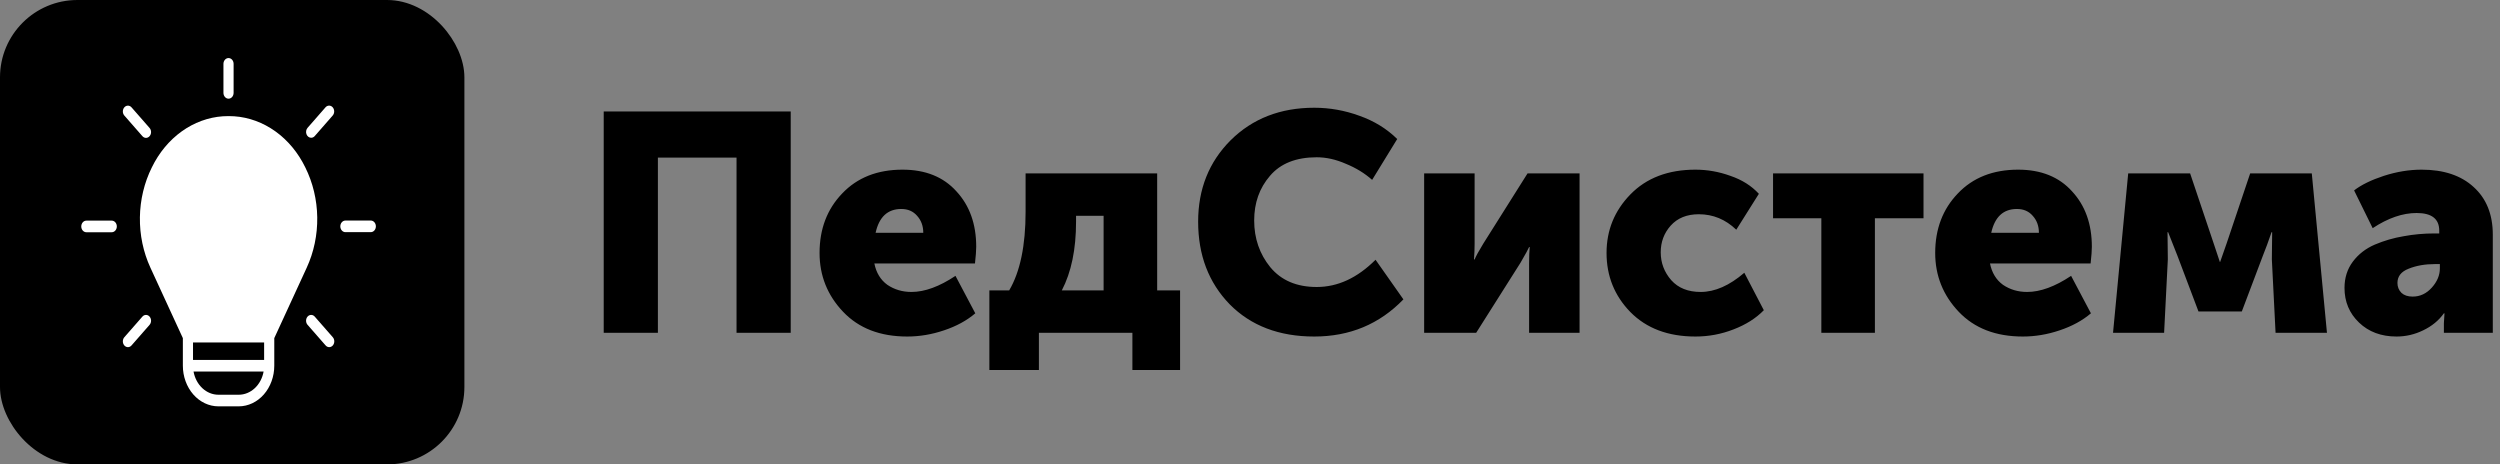 <svg width="323" height="60" viewBox="0 0 323 60" fill="none" xmlns="http://www.w3.org/2000/svg">
<rect x="0" y="0" width="323" height="60" fill="#808080" stroke="none"/>
<path d="M78 43V14.4H102.16V43H95.16V20.36H85V43H78ZM105.887 32.68C105.887 29.587 106.86 27.027 108.807 25C110.753 22.947 113.353 21.92 116.607 21.92C119.567 21.92 121.887 22.853 123.567 24.72C125.273 26.56 126.127 28.947 126.127 31.88C126.127 32.36 126.073 33.08 125.967 34.04H112.967C113.207 35.24 113.767 36.16 114.647 36.8C115.553 37.413 116.593 37.72 117.767 37.72C119.473 37.72 121.367 37.027 123.447 35.64L126.007 40.48C124.913 41.413 123.567 42.147 121.967 42.68C120.393 43.213 118.807 43.48 117.207 43.48C113.713 43.48 110.953 42.413 108.927 40.28C106.9 38.147 105.887 35.613 105.887 32.68ZM113.127 30.08H119.287C119.287 29.2 119.02 28.467 118.487 27.88C117.98 27.293 117.3 27 116.447 27C114.687 27 113.58 28.027 113.127 30.08ZM137.186 37.52H142.586V27.88H139.026V28.64C139.026 32.213 138.412 35.173 137.186 37.52ZM127.826 37.52H130.386C131.799 35.12 132.506 31.733 132.506 27.36V22.4H149.506V37.52H152.466V47.8H146.306V43H134.226V47.8H127.826V37.52ZM154.8 28.64C154.8 24.427 156.2 20.92 159 18.12C161.827 15.32 165.427 13.92 169.8 13.92C171.8 13.92 173.747 14.267 175.64 14.96C177.534 15.627 179.16 16.627 180.52 17.96L177.28 23.24C176.32 22.387 175.187 21.693 173.88 21.16C172.6 20.6 171.347 20.32 170.12 20.32C167.454 20.32 165.44 21.12 164.08 22.72C162.72 24.293 162.04 26.213 162.04 28.48C162.04 30.8 162.734 32.813 164.12 34.52C165.534 36.227 167.534 37.08 170.12 37.08C172.84 37.08 175.374 35.907 177.72 33.56L181.32 38.68C178.227 41.88 174.387 43.48 169.8 43.48C165.267 43.48 161.627 42.093 158.88 39.32C156.16 36.52 154.8 32.96 154.8 28.64ZM184 43V22.4H190.52V31.48C190.52 32.147 190.493 32.827 190.44 33.52H190.52C190.68 33.12 191.053 32.44 191.64 31.48L197.36 22.4H204.08V43H197.56V34C197.56 33.147 197.586 32.453 197.64 31.92H197.56C197.48 32.133 197.106 32.813 196.44 33.96L190.72 43H184ZM207.566 32.68C207.566 29.747 208.593 27.227 210.646 25.12C212.726 22.987 215.526 21.92 219.046 21.92C220.593 21.92 222.1 22.187 223.566 22.72C225.06 23.227 226.286 24 227.246 25.04L224.326 29.68C222.94 28.347 221.326 27.68 219.486 27.68C217.94 27.68 216.726 28.173 215.846 29.16C214.993 30.12 214.566 31.267 214.566 32.6C214.566 33.96 215.02 35.16 215.926 36.2C216.833 37.213 218.1 37.72 219.726 37.72C221.566 37.72 223.446 36.893 225.366 35.24L227.886 40.08C226.873 41.12 225.566 41.947 223.966 42.56C222.393 43.173 220.753 43.48 219.046 43.48C215.526 43.48 212.726 42.427 210.646 40.32C208.593 38.213 207.566 35.667 207.566 32.68ZM235.317 43V28.2H229.077V22.4H248.517V28.2H242.237V43H235.317ZM250.027 32.68C250.027 29.587 251.001 27.027 252.947 25C254.894 22.947 257.494 21.92 260.747 21.92C263.707 21.92 266.027 22.853 267.707 24.72C269.414 26.56 270.267 28.947 270.267 31.88C270.267 32.36 270.214 33.08 270.107 34.04H257.107C257.347 35.24 257.907 36.16 258.787 36.8C259.694 37.413 260.734 37.72 261.907 37.72C263.614 37.72 265.507 37.027 267.587 35.64L270.147 40.48C269.054 41.413 267.707 42.147 266.107 42.68C264.534 43.213 262.947 43.48 261.347 43.48C257.854 43.48 255.094 42.413 253.067 40.28C251.041 38.147 250.027 35.613 250.027 32.68ZM257.267 30.08H263.427C263.427 29.2 263.161 28.467 262.627 27.88C262.121 27.293 261.441 27 260.587 27C258.827 27 257.721 28.027 257.267 30.08ZM273.003 43L274.963 22.4H282.963L286.003 31.44L286.803 33.84H286.843C287.163 32.933 287.443 32.133 287.683 31.44L290.723 22.4H298.683L300.643 43H294.003L293.523 33.52L293.563 30H293.483C293.083 31.173 292.709 32.187 292.363 33.04L289.643 40.24H284.043L281.323 33.04L280.123 30H280.043L280.083 33.52L279.603 43H273.003ZM302.91 37.2C302.91 35.893 303.27 34.76 303.99 33.8C304.71 32.84 305.657 32.107 306.83 31.6C308.03 31.093 309.27 30.733 310.55 30.52C311.83 30.28 313.164 30.16 314.55 30.16H315.15V29.8C315.15 28.28 314.177 27.52 312.23 27.52C310.417 27.52 308.524 28.173 306.55 29.48L304.15 24.6C305.084 23.88 306.364 23.253 307.99 22.72C309.644 22.187 311.27 21.92 312.87 21.92C315.724 21.92 317.964 22.667 319.59 24.16C321.244 25.653 322.07 27.707 322.07 30.32V43H315.75V41.76L315.83 40.48H315.75C315.084 41.413 314.19 42.147 313.07 42.68C311.977 43.213 310.83 43.48 309.63 43.48C307.657 43.48 306.044 42.88 304.79 41.68C303.537 40.48 302.91 38.987 302.91 37.2ZM309.75 36.56C309.75 37.067 309.924 37.493 310.27 37.84C310.617 38.16 311.097 38.32 311.71 38.32C312.67 38.32 313.497 37.933 314.19 37.16C314.884 36.387 315.23 35.56 315.23 34.68V34.12H314.59C313.31 34.12 312.177 34.32 311.19 34.72C310.23 35.093 309.75 35.707 309.75 36.56Z" fill="black"/>
<rect x="0.5" y="0.5" width="59" height="59" rx="9.5" fill="black" stroke="black"/>
<path d="M29.526 7.5C29.7 7.5 29.867 7.579 29.99 7.72C30.113 7.86 30.182 8.051 30.182 8.25V12C30.182 12.199 30.113 12.39 29.99 12.53C29.867 12.671 29.7 12.75 29.526 12.75C29.352 12.75 29.185 12.671 29.062 12.53C28.939 12.39 28.869 12.199 28.869 12V8.25C28.869 8.051 28.939 7.86 29.062 7.72C29.185 7.579 29.352 7.5 29.526 7.5Z" fill="white"/>
<path d="M18.391 17.586C18.451 17.657 18.524 17.714 18.604 17.753C18.684 17.793 18.77 17.813 18.857 17.814C18.944 17.815 19.03 17.796 19.111 17.758C19.191 17.72 19.264 17.665 19.326 17.594C19.387 17.524 19.436 17.44 19.469 17.348C19.502 17.256 19.519 17.158 19.518 17.058C19.517 16.959 19.5 16.86 19.465 16.769C19.431 16.677 19.381 16.595 19.319 16.526L16.998 13.875C16.937 13.804 16.865 13.747 16.785 13.708C16.705 13.669 16.619 13.649 16.532 13.649C16.445 13.648 16.359 13.667 16.279 13.705C16.198 13.742 16.125 13.798 16.064 13.868C16.003 13.938 15.954 14.022 15.921 14.114C15.888 14.206 15.871 14.304 15.872 14.403C15.872 14.502 15.89 14.601 15.924 14.692C15.958 14.783 16.008 14.866 16.07 14.935L18.391 17.586Z" fill="white"/>
<path d="M14.437 28.505L11.156 28.506C10.982 28.506 10.815 28.585 10.692 28.726C10.569 28.867 10.5 29.058 10.5 29.257C10.5 29.456 10.569 29.646 10.692 29.787C10.815 29.927 10.982 30.006 11.156 30.006L14.437 30.005C14.524 30.005 14.609 29.985 14.688 29.948C14.768 29.91 14.84 29.855 14.901 29.785C14.962 29.715 15.011 29.633 15.043 29.542C15.076 29.451 15.093 29.353 15.093 29.255C15.093 29.156 15.076 29.059 15.043 28.968C15.01 28.877 14.962 28.794 14.901 28.724C14.84 28.655 14.768 28.6 14.688 28.562C14.608 28.524 14.524 28.505 14.437 28.505Z" fill="white"/>
<path d="M40.671 40.914C40.611 40.843 40.538 40.786 40.458 40.746C40.378 40.707 40.292 40.687 40.205 40.686C40.118 40.685 40.032 40.704 39.952 40.742C39.871 40.78 39.798 40.835 39.736 40.906C39.675 40.976 39.626 41.06 39.593 41.152C39.56 41.244 39.543 41.342 39.544 41.442C39.545 41.541 39.563 41.639 39.597 41.731C39.631 41.822 39.681 41.905 39.743 41.974L42.064 44.625C42.125 44.696 42.197 44.753 42.277 44.792C42.357 44.831 42.443 44.851 42.53 44.851C42.617 44.852 42.703 44.833 42.783 44.795C42.864 44.758 42.937 44.702 42.998 44.632C43.06 44.562 43.108 44.478 43.141 44.386C43.174 44.294 43.191 44.196 43.19 44.097C43.19 43.997 43.172 43.899 43.138 43.808C43.104 43.717 43.054 43.634 42.992 43.564L40.671 40.914Z" fill="white"/>
<path d="M18.391 40.914L16.07 43.564C16.008 43.634 15.958 43.717 15.924 43.808C15.89 43.899 15.872 43.997 15.872 44.097C15.871 44.196 15.888 44.294 15.921 44.386C15.954 44.478 16.003 44.562 16.064 44.632C16.125 44.702 16.198 44.758 16.279 44.795C16.359 44.833 16.445 44.852 16.532 44.851C16.619 44.851 16.705 44.831 16.785 44.792C16.865 44.753 16.937 44.696 16.998 44.625L19.319 41.974C19.381 41.905 19.431 41.822 19.465 41.731C19.5 41.639 19.517 41.541 19.518 41.442C19.519 41.342 19.502 41.244 19.469 41.152C19.436 41.06 19.387 40.976 19.326 40.906C19.264 40.835 19.191 40.78 19.111 40.742C19.03 40.704 18.944 40.685 18.857 40.686C18.77 40.687 18.684 40.707 18.604 40.746C18.524 40.786 18.451 40.843 18.391 40.914Z" fill="white"/>
<path d="M47.906 28.493L44.625 28.495C44.451 28.495 44.284 28.574 44.161 28.715C44.038 28.855 43.969 29.046 43.969 29.245C43.969 29.444 44.038 29.634 44.161 29.775C44.284 29.916 44.451 29.995 44.625 29.995L47.907 29.993C48.081 29.993 48.248 29.914 48.371 29.773C48.494 29.633 48.563 29.442 48.563 29.243C48.563 29.044 48.494 28.853 48.37 28.713C48.247 28.572 48.08 28.493 47.906 28.493Z" fill="white"/>
<path d="M40.201 17.799C40.287 17.799 40.372 17.779 40.452 17.742C40.532 17.704 40.604 17.649 40.665 17.579L42.984 14.926C43.108 14.785 43.177 14.594 43.177 14.395C43.176 14.197 43.107 14.006 42.984 13.865C42.861 13.724 42.694 13.645 42.52 13.646C42.346 13.646 42.179 13.725 42.056 13.865L39.736 16.518C39.645 16.623 39.582 16.757 39.557 16.902C39.531 17.048 39.544 17.199 39.594 17.336C39.644 17.473 39.728 17.59 39.836 17.672C39.944 17.755 40.071 17.799 40.201 17.799Z" fill="white"/>
<path d="M39.628 34.586C40.552 32.582 41.02 30.344 40.988 28.078C40.955 25.812 40.424 23.593 39.442 21.624C38.521 19.731 37.197 18.134 35.592 16.98C33.988 15.827 32.155 15.154 30.263 15.024C29.776 14.993 29.286 14.993 28.799 15.024C26.907 15.154 25.074 15.827 23.47 16.98C21.866 18.134 20.542 19.731 19.62 21.624C18.639 23.593 18.107 25.812 18.075 28.078C18.042 30.344 18.51 32.582 19.434 34.586L23.625 43.685V47.25C23.626 48.642 24.111 49.976 24.972 50.961C25.833 51.945 27.001 52.498 28.219 52.5H30.844C32.062 52.498 33.229 51.945 34.09 50.961C34.952 49.976 35.436 48.642 35.437 47.25V43.685L39.628 34.586ZM24.937 46.5V44.25H34.125V46.5H24.937ZM30.844 51H28.219C27.463 50.999 26.73 50.7 26.144 50.153C25.559 49.607 25.156 48.846 25.004 48H34.059C33.906 48.846 33.503 49.607 32.918 50.153C32.332 50.7 31.6 50.999 30.844 51Z" fill="white"/>
</svg>
